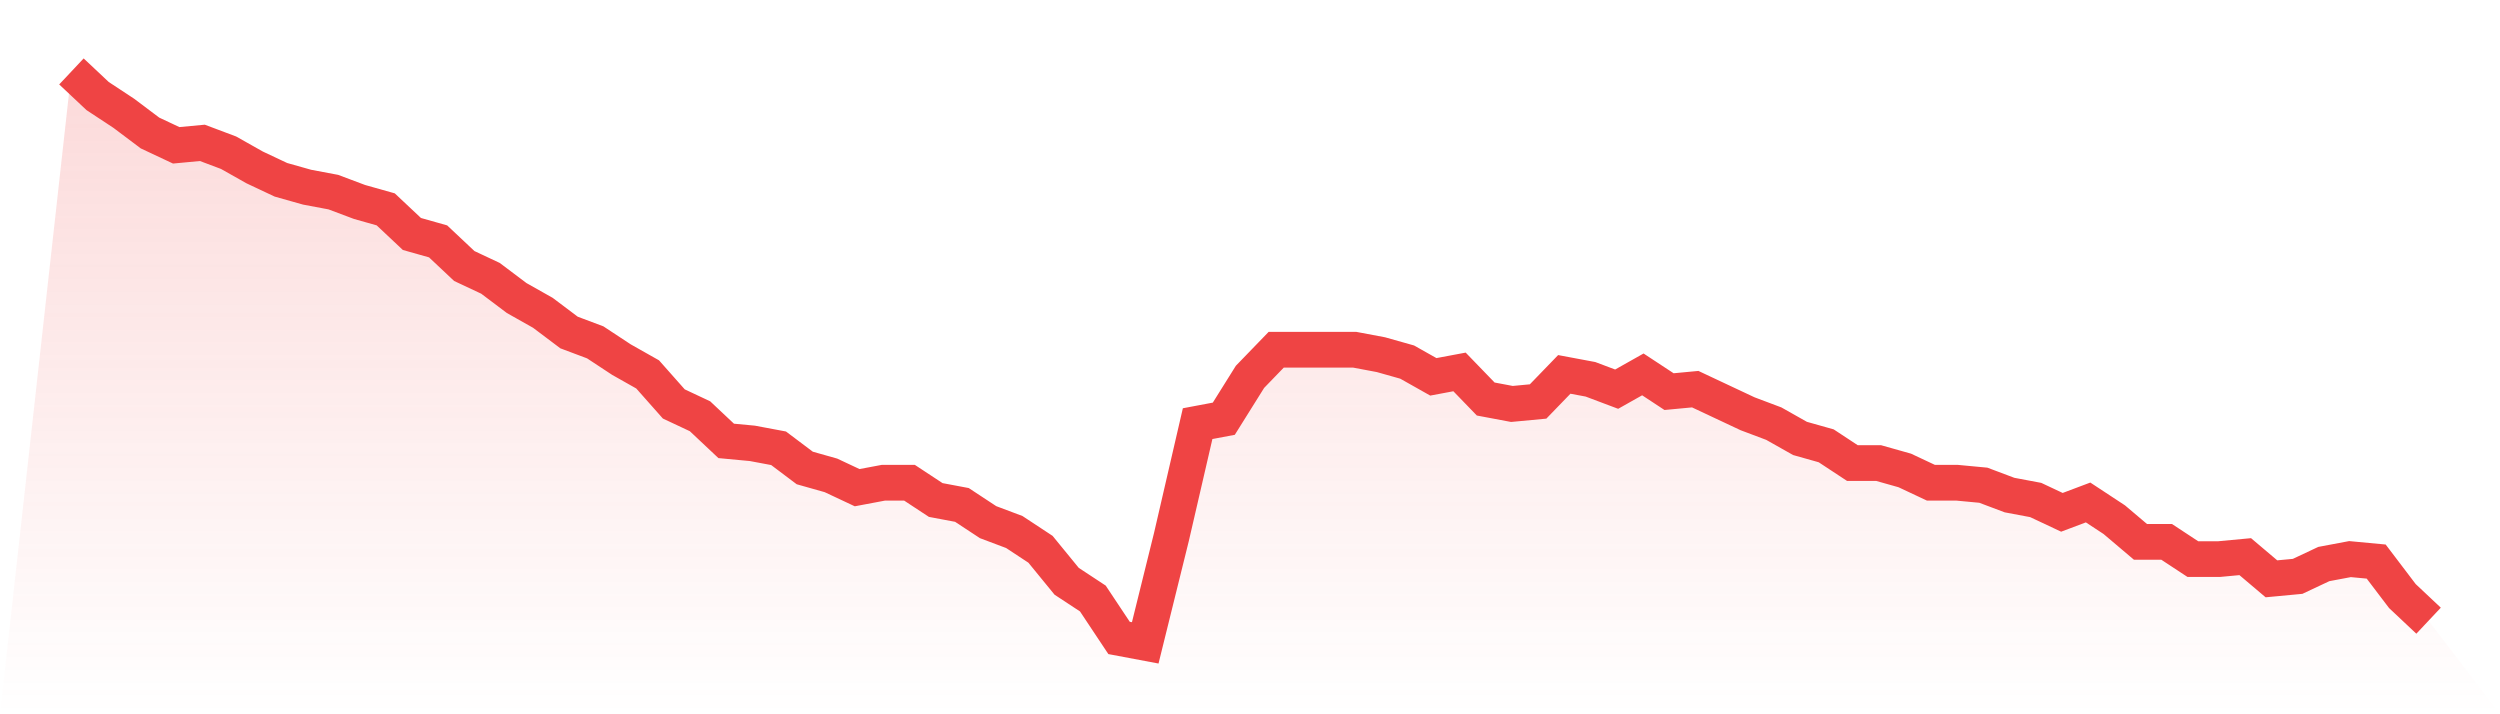 <svg viewBox="0 0 140 40" xmlns="http://www.w3.org/2000/svg">
<defs>
<linearGradient id="gradient" x1="0" x2="0" y1="0" y2="1">
<stop offset="0%" stop-color="#ef4444" stop-opacity="0.2"/>
<stop offset="100%" stop-color="#ef4444" stop-opacity="0"/>
</linearGradient>
</defs>
<path d="M4,4 L4,4 L5.467,5.379 L6.933,6.345 L8.4,7.448 L9.867,8.138 L11.333,8 L12.8,8.552 L14.267,9.379 L15.733,10.069 L17.2,10.483 L18.667,10.759 L20.133,11.31 L21.6,11.724 L23.067,13.103 L24.533,13.517 L26,14.897 L27.467,15.586 L28.933,16.69 L30.4,17.517 L31.867,18.621 L33.333,19.172 L34.8,20.138 L36.267,20.966 L37.733,22.621 L39.2,23.31 L40.667,24.69 L42.133,24.828 L43.6,25.103 L45.067,26.207 L46.533,26.621 L48,27.31 L49.467,27.034 L50.933,27.034 L52.4,28 L53.867,28.276 L55.333,29.241 L56.8,29.793 L58.267,30.759 L59.733,32.552 L61.2,33.517 L62.667,35.724 L64.133,36 L65.6,30.069 L67.067,23.724 L68.533,23.448 L70,21.103 L71.467,19.586 L72.933,19.586 L74.4,19.586 L75.867,19.586 L77.333,19.862 L78.8,20.276 L80.267,21.103 L81.733,20.828 L83.2,22.345 L84.667,22.621 L86.133,22.483 L87.6,20.966 L89.067,21.241 L90.533,21.793 L92,20.966 L93.467,21.931 L94.933,21.793 L96.4,22.483 L97.867,23.172 L99.333,23.724 L100.8,24.552 L102.267,24.966 L103.733,25.931 L105.2,25.931 L106.667,26.345 L108.133,27.034 L109.6,27.034 L111.067,27.172 L112.533,27.724 L114,28 L115.467,28.69 L116.933,28.138 L118.4,29.103 L119.867,30.345 L121.333,30.345 L122.8,31.31 L124.267,31.31 L125.733,31.172 L127.2,32.414 L128.667,32.276 L130.133,31.586 L131.6,31.31 L133.067,31.448 L134.533,33.379 L136,34.759 L140,40 L0,40 z" fill="url(#gradient)"/>
<path d="M4,4 L4,4 L5.467,5.379 L6.933,6.345 L8.4,7.448 L9.867,8.138 L11.333,8 L12.8,8.552 L14.267,9.379 L15.733,10.069 L17.2,10.483 L18.667,10.759 L20.133,11.31 L21.6,11.724 L23.067,13.103 L24.533,13.517 L26,14.897 L27.467,15.586 L28.933,16.69 L30.4,17.517 L31.867,18.621 L33.333,19.172 L34.8,20.138 L36.267,20.966 L37.733,22.621 L39.2,23.31 L40.667,24.69 L42.133,24.828 L43.6,25.103 L45.067,26.207 L46.533,26.621 L48,27.31 L49.467,27.034 L50.933,27.034 L52.4,28 L53.867,28.276 L55.333,29.241 L56.8,29.793 L58.267,30.759 L59.733,32.552 L61.2,33.517 L62.667,35.724 L64.133,36 L65.6,30.069 L67.067,23.724 L68.533,23.448 L70,21.103 L71.467,19.586 L72.933,19.586 L74.4,19.586 L75.867,19.586 L77.333,19.862 L78.8,20.276 L80.267,21.103 L81.733,20.828 L83.2,22.345 L84.667,22.621 L86.133,22.483 L87.6,20.966 L89.067,21.241 L90.533,21.793 L92,20.966 L93.467,21.931 L94.933,21.793 L96.4,22.483 L97.867,23.172 L99.333,23.724 L100.8,24.552 L102.267,24.966 L103.733,25.931 L105.2,25.931 L106.667,26.345 L108.133,27.034 L109.6,27.034 L111.067,27.172 L112.533,27.724 L114,28 L115.467,28.69 L116.933,28.138 L118.4,29.103 L119.867,30.345 L121.333,30.345 L122.8,31.31 L124.267,31.31 L125.733,31.172 L127.2,32.414 L128.667,32.276 L130.133,31.586 L131.6,31.31 L133.067,31.448 L134.533,33.379 L136,34.759" fill="none" stroke="#ef4444" stroke-width="2"/>
</svg>